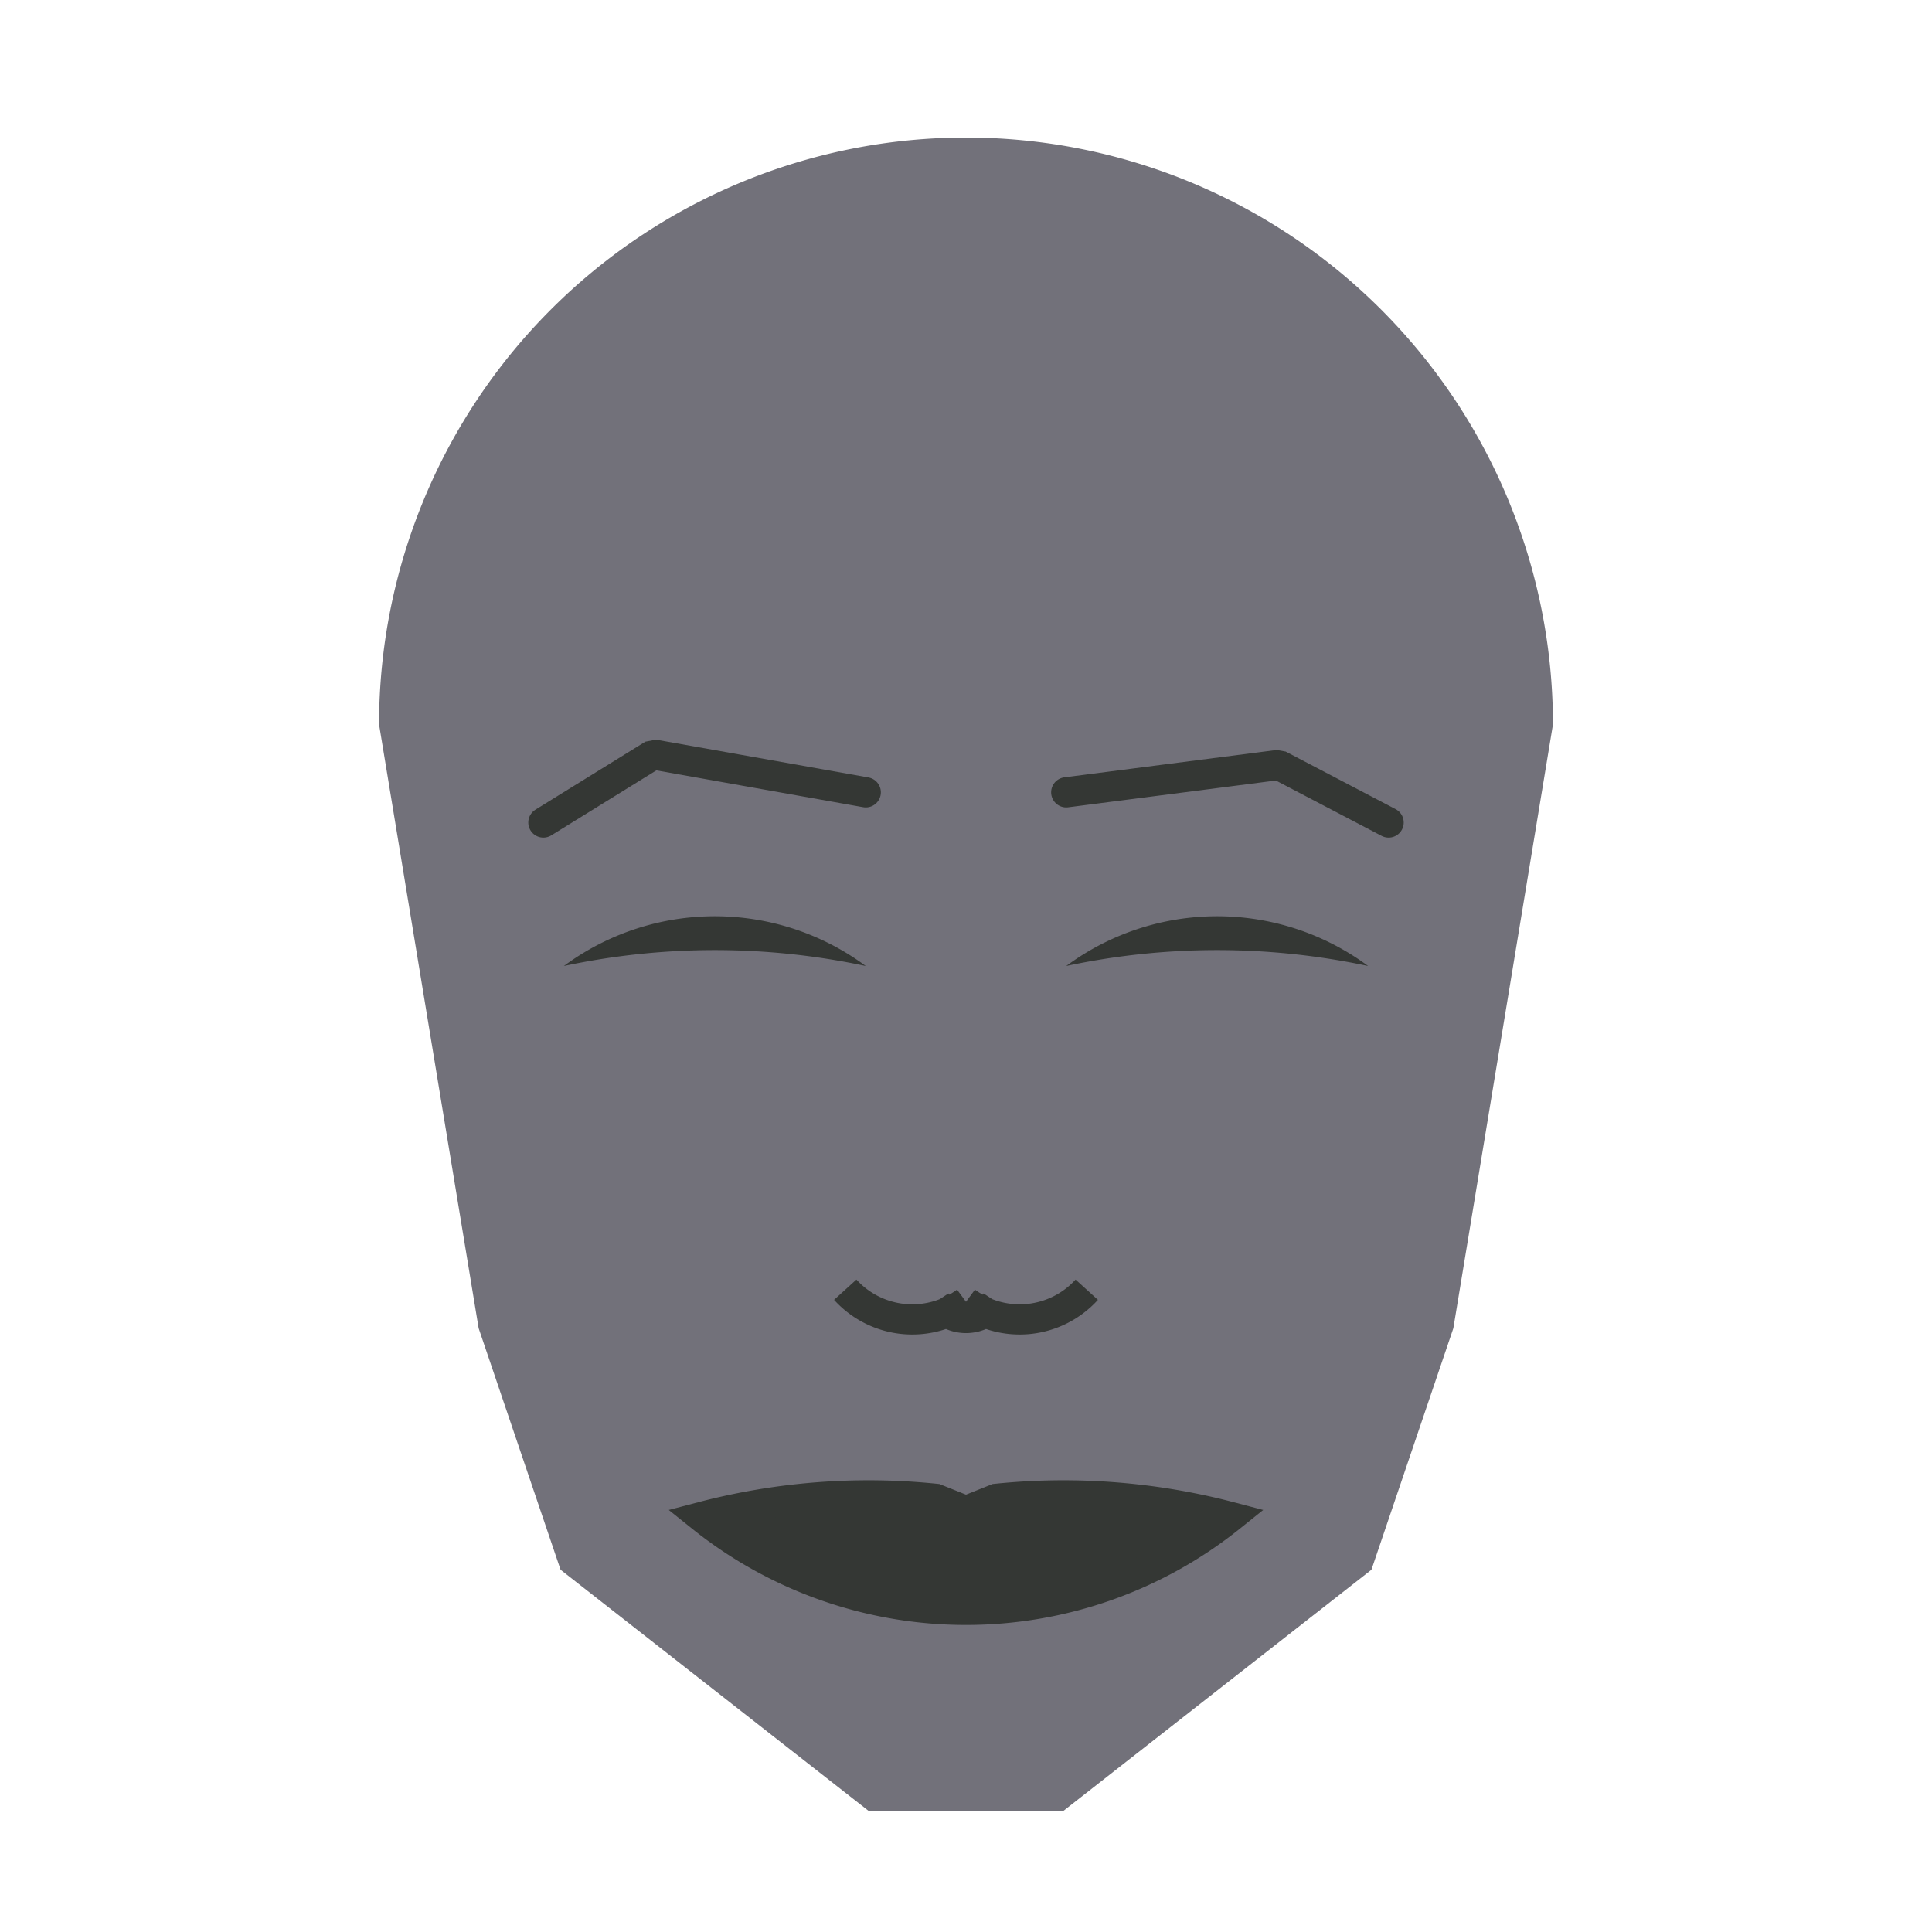
<svg viewBox="0 0 320 320" xmlns="http://www.w3.org/2000/svg">

<g transform="translate(160,120)">
  <!-- head -->
  <path fill="#72717a"
  d="M -97.216 0
  a 97.216 97.216 0 0 1 194.433 0
  L 80.722 100
  L 67.153 140
  L 16.059 180
  L -16.059 180
  L -67.153 140
  L -80.722 100
  " />

  <!-- eye -->
  <path fill="#343734"
  d="M 16.601 40
  a 42.049 42.049 0 0 1 50 0
  a 120 120 0 0 0 -50 0
  " />

  <!-- other eye -->
  <path fill="#343734" transform="scale(-1,1)"
  d="M 16.601 40
  a 42.049 42.049 0 0 1 50 0
  a 120 120 0 0 0 -50 0
  " />

  <!-- eye brow -->
  <path fill="none" stroke="#343734" stroke-width="5"
  stroke-linecap="round" stroke-linejoin="bevel"
  d="M 16.601 11.234
  L 51.789 6.7
  L 70 16.234
  " />

  <!-- other eye brow -->
  <path fill="none" stroke="#343734" stroke-width="5" transform="scale(-1,1)"
  stroke-linecap="round" stroke-linejoin="bevel"
  d="M 16.601 11.234
  L 51.789 4.971
  L 70 16.234
  " />

  <!-- nose -->
  <path fill="none" stroke="#343734" stroke-width="5"
  d="M 0 100.618
  m -5 -5
  a 6 6 0 0 0 10 0
  m -5 0
  a 15 15 0 0 0 20 -2
  m -20 2
  a 15 15 0 0 1 -20 -2
  " />

  <!-- mouth -->
  <path fill="#343734" stroke="#343734" stroke-width="5"
  stroke-linejoin="miter"
  d="M 0 131.253
  m -43.793 0
  a 70 70 0 0 0 87.585 0
  a 108.793 108.793 0 0 0 -38.793 -3
  l -5 2
  l -5 -2
  a 108.793 108.793 0 0 0 -38.793 3
  a 70 70 0 0 0 87.585 0
  "
  />

</g>

</svg>

